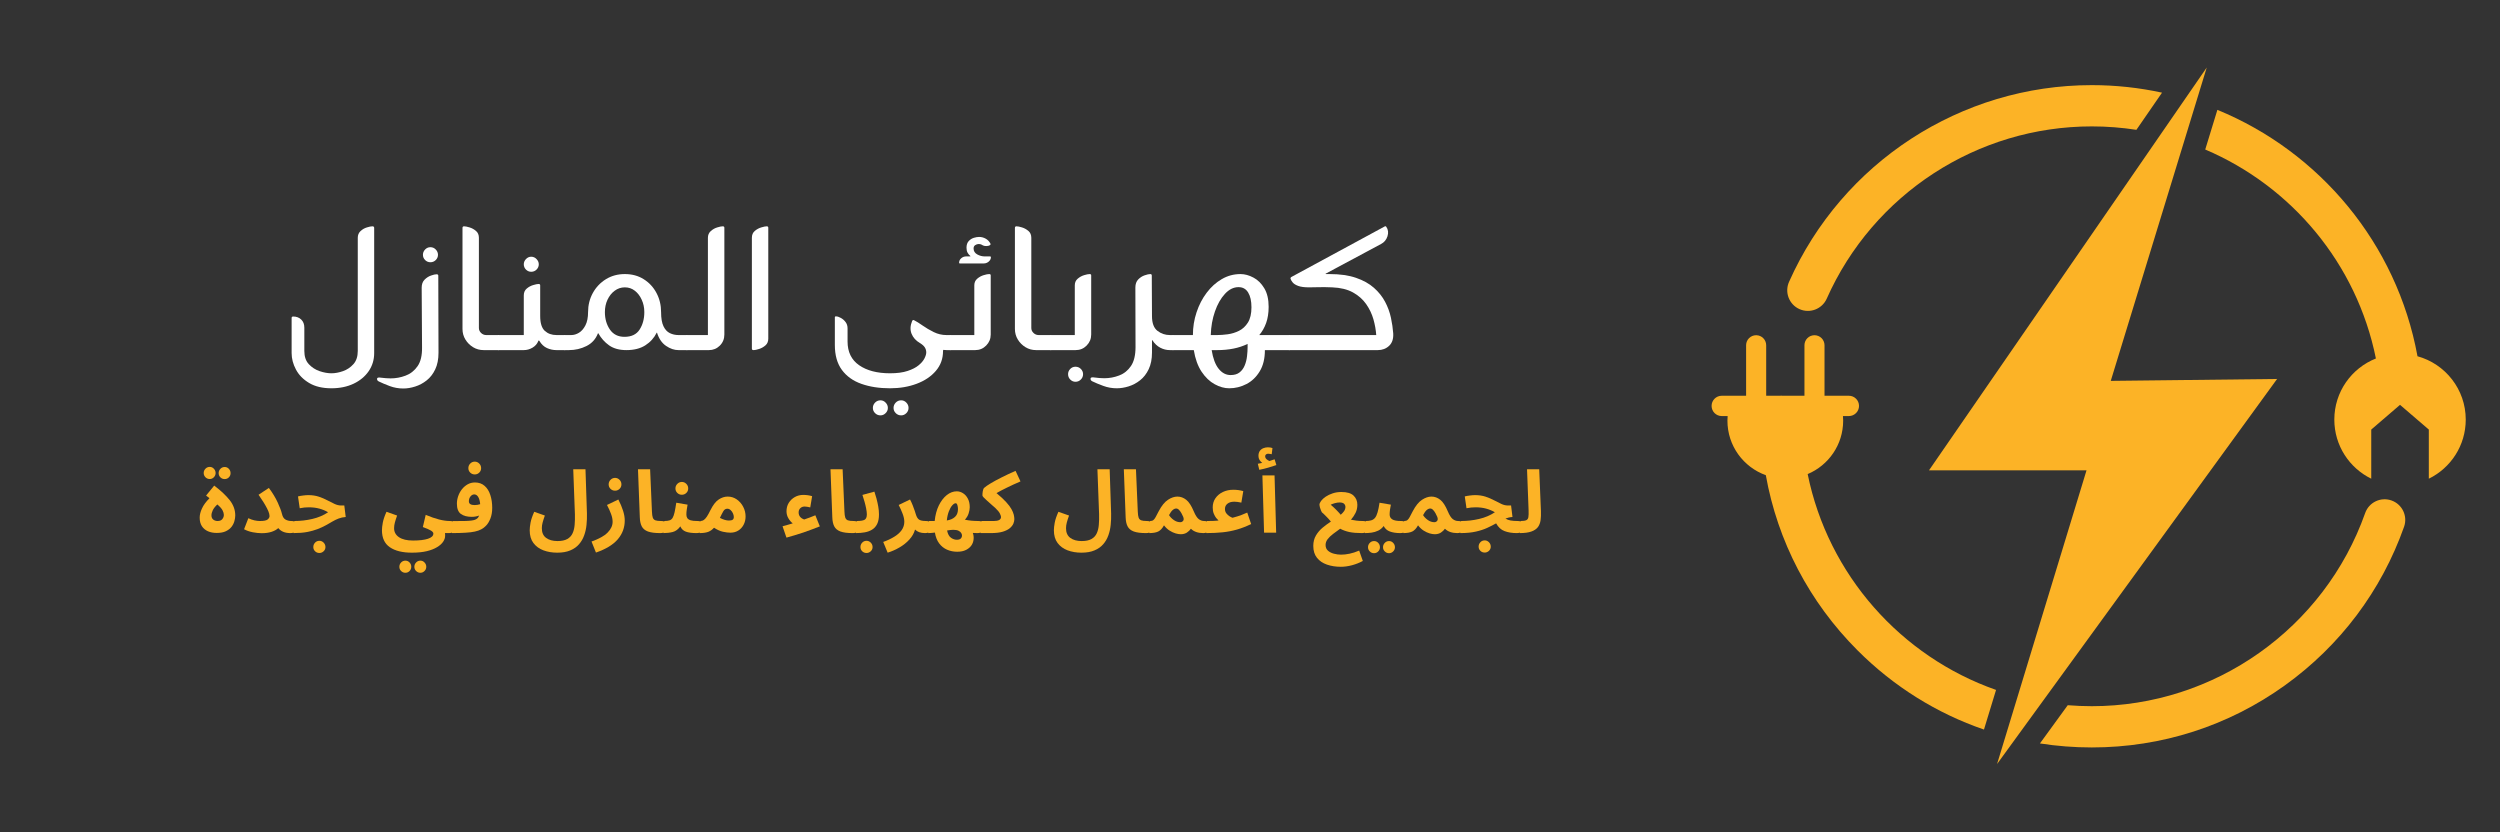 <svg xmlns="http://www.w3.org/2000/svg" xmlns:xlink="http://www.w3.org/1999/xlink" width="1000" zoomAndPan="magnify" viewBox="0 0 750 249.75" height="333" preserveAspectRatio="xMidYMid meet" version="1.0"><rect x="0" y="0" width="750" height="249.75" fill="#333333" stroke="none"/><defs><g/><clipPath id="d33086dc5c"><path d="M 513.336 100 L 599 100 L 599 219 L 513.336 219 Z M 513.336 100 " clip-rule="nonzero"/></clipPath><clipPath id="32b11958a1"><path d="M 661 32 L 739.609 32 L 739.609 144 L 661 144 Z M 661 32 " clip-rule="nonzero"/></clipPath><clipPath id="3d60584f2c"><path d="M 578 20.254 L 684 20.254 L 684 229.293 L 578 229.293 Z M 578 20.254 " clip-rule="nonzero"/></clipPath></defs><path fill="#fcb326" d="M 627.535 224.234 C 648.488 224.234 668.523 217.789 685.484 205.598 C 702.074 193.664 714.434 177.219 721.219 158.039 C 722.363 154.812 720.672 151.277 717.449 150.141 C 714.227 148.996 710.688 150.688 709.551 153.91 C 697.285 188.57 664.328 211.859 627.535 211.859 C 625.105 211.859 622.699 211.754 620.324 211.562 L 611.98 223.031 C 617.078 223.824 622.273 224.234 627.535 224.234 Z M 627.535 224.234 " fill-opacity="1" fill-rule="nonzero"/><g clip-path="url(#d33086dc5c)"><path fill="#fcb326" d="M 542.301 142.223 C 548.555 139.598 552.949 133.418 552.949 126.207 C 552.949 125.742 552.926 125.277 552.887 124.82 L 554.652 124.82 C 556.336 124.82 557.707 123.457 557.707 121.773 C 557.707 120.09 556.344 118.723 554.652 118.723 L 547.355 118.723 L 547.355 103.574 C 547.355 101.91 546.004 100.566 544.344 100.566 C 542.68 100.566 541.336 101.914 541.336 103.574 L 541.336 118.723 L 534.848 118.723 C 534.695 118.715 534.539 118.699 534.379 118.699 C 534.219 118.699 534.066 118.715 533.91 118.723 L 529.855 118.723 L 529.855 103.574 C 529.855 101.91 528.504 100.566 526.844 100.566 C 525.18 100.566 523.832 101.914 523.832 103.574 L 523.832 118.723 L 516.527 118.723 C 514.84 118.723 513.477 120.09 513.477 121.773 C 513.477 123.457 514.84 124.82 516.527 124.82 L 518.293 124.82 C 518.254 125.277 518.23 125.742 518.23 126.207 C 518.23 133.742 523.035 140.156 529.746 142.555 C 533.285 162.363 542.754 180.605 557.285 195.133 C 568.148 205.996 581.078 214.023 595.191 218.867 L 598.816 206.977 C 570.234 196.949 548.43 172.402 542.301 142.223 Z M 542.301 142.223 " fill-opacity="1" fill-rule="nonzero"/></g><g clip-path="url(#32b11958a1)"><path fill="#fcb326" d="M 725.246 106.875 C 719.051 72.996 695.844 45.531 665.215 32.957 L 661.57 44.855 C 687.395 55.852 707.012 79.004 712.77 107.547 C 705.465 110.438 700.297 117.551 700.297 125.883 C 700.297 133.676 704.816 140.406 711.375 143.609 L 711.375 128.871 L 720.008 121.453 L 728.645 128.871 L 728.645 143.609 C 735.203 140.41 739.723 133.676 739.723 125.883 C 739.727 116.809 733.594 109.172 725.246 106.875 Z M 725.246 106.875 " fill-opacity="1" fill-rule="nonzero"/></g><path fill="#fcb326" d="M 627.535 25.539 C 588.301 25.539 552.648 48.711 536.707 84.57 C 535.32 87.691 536.727 91.352 539.848 92.738 C 542.969 94.129 546.629 92.719 548.02 89.598 C 561.977 58.203 593.188 37.918 627.535 37.918 C 632.082 37.918 636.547 38.273 640.918 38.949 L 648.609 27.797 C 641.797 26.316 634.746 25.539 627.535 25.539 Z M 627.535 25.539 " fill-opacity="1" fill-rule="nonzero"/><g clip-path="url(#3d60584f2c)"><path fill="#fcb326" d="M 662.023 20.254 L 578.691 141.109 L 625.953 141.109 L 599.117 229.211 L 683.129 113.688 L 633.23 114.262 Z M 662.023 20.254 " fill-opacity="1" fill-rule="nonzero"/></g><g fill="#ffffff" fill-opacity="1"><g transform="translate(85.362, 105.033)"><g><path d="M 2.125 -9.656 C 2.125 -9.938 2.281 -10.078 2.594 -10.078 C 3.582 -10.078 4.383 -9.773 5 -9.172 C 5.625 -8.578 5.938 -7.766 5.938 -6.734 L 5.938 0.266 C 5.938 1.93 6.383 3.25 7.281 4.219 C 8.188 5.188 9.266 5.883 10.516 6.312 C 11.773 6.738 12.957 6.953 14.062 6.953 C 15.156 6.953 16.312 6.738 17.531 6.312 C 18.75 5.883 19.789 5.188 20.656 4.219 C 21.531 3.25 21.969 1.93 21.969 0.266 L 21.969 -33.688 C 21.969 -34.531 22.25 -35.207 22.812 -35.719 C 23.375 -36.238 24.008 -36.602 24.719 -36.812 C 25.426 -37.031 25.973 -37.141 26.359 -37.141 C 26.711 -37.141 26.891 -36.977 26.891 -36.656 L 26.891 0.906 C 26.891 2.914 26.344 4.719 25.25 6.312 C 24.156 7.906 22.645 9.16 20.719 10.078 C 18.789 10.992 16.57 11.453 14.062 11.453 C 11.375 11.453 9.145 10.922 7.375 9.859 C 5.602 8.805 4.285 7.461 3.422 5.828 C 2.555 4.203 2.125 2.562 2.125 0.906 Z M 2.125 -9.656 "/></g></g></g><g fill="#ffffff" fill-opacity="1"><g transform="translate(117.332, 105.033)"><g><path d="M -3.719 9.391 C -4.07 9.211 -4.238 8.945 -4.219 8.594 C -4.195 8.238 -3.781 8.133 -2.969 8.281 C -2.508 8.344 -2.039 8.391 -1.562 8.422 C -1.082 8.461 -0.613 8.484 -0.156 8.484 C 1.395 8.484 2.895 8.207 4.344 7.656 C 5.801 7.113 7 6.172 7.938 4.828 C 8.875 3.484 9.32 1.594 9.281 -0.844 L 9.172 -18.719 C 9.172 -19.75 9.461 -20.555 10.047 -21.141 C 10.629 -21.723 11.273 -22.133 11.984 -22.375 C 12.691 -22.625 13.242 -22.75 13.641 -22.75 C 13.984 -22.75 14.156 -22.609 14.156 -22.328 L 14.219 0.797 C 14.219 2.742 13.891 4.406 13.234 5.781 C 12.578 7.156 11.719 8.258 10.656 9.094 C 9.602 9.926 8.461 10.535 7.234 10.922 C 6.016 11.316 4.82 11.516 3.656 11.516 C 2.238 11.516 0.891 11.273 -0.391 10.797 C -1.68 10.316 -2.789 9.848 -3.719 9.391 Z M 11.781 -26.359 C 11.176 -26.359 10.648 -26.578 10.203 -27.016 C 9.766 -27.461 9.547 -27.988 9.547 -28.594 C 9.547 -29.195 9.766 -29.727 10.203 -30.188 C 10.648 -30.645 11.176 -30.875 11.781 -30.875 C 12.414 -30.875 12.953 -30.645 13.391 -30.188 C 13.836 -29.727 14.062 -29.195 14.062 -28.594 C 14.062 -27.988 13.836 -27.461 13.391 -27.016 C 12.953 -26.578 12.414 -26.359 11.781 -26.359 Z M 11.781 -26.359 "/></g></g></g><g fill="#ffffff" fill-opacity="1"><g transform="translate(135.56, 105.033)"><g><path d="M 9.547 0 C 8.379 0 7.316 -0.289 6.359 -0.875 C 5.41 -1.457 4.645 -2.223 4.062 -3.172 C 3.477 -4.129 3.188 -5.191 3.188 -6.359 L 3.188 -36.656 C 3.188 -36.977 3.344 -37.141 3.656 -37.141 C 4.051 -37.141 4.598 -37.031 5.297 -36.812 C 6.004 -36.602 6.648 -36.25 7.234 -35.75 C 7.816 -35.258 8.109 -34.57 8.109 -33.688 L 8.109 -6.625 C 8.109 -6.062 8.328 -5.566 8.766 -5.141 C 9.211 -4.723 9.723 -4.516 10.297 -4.516 L 14.062 -4.516 L 14.062 0 Z M 9.547 0 "/></g></g></g><g fill="#ffffff" fill-opacity="1"><g transform="translate(149.916, 105.033)"><g><path d="M -0.531 0 L -0.531 -4.516 L 7.219 -4.516 L 7.219 -16.391 C 7.219 -17.273 7.508 -17.961 8.094 -18.453 C 8.676 -18.953 9.328 -19.305 10.047 -19.516 C 10.773 -19.734 11.316 -19.844 11.672 -19.844 C 11.984 -19.844 12.141 -19.703 12.141 -19.422 L 12.141 -10.234 C 12.141 -8.117 12.598 -6.633 13.516 -5.781 C 14.441 -4.938 15.613 -4.516 17.031 -4.516 L 19.625 -4.516 L 19.625 0 L 17.031 0 C 16.039 0 15.094 -0.203 14.188 -0.609 C 13.289 -1.016 12.539 -1.711 11.938 -2.703 C 11.789 -2.953 11.664 -2.953 11.562 -2.703 C 11.25 -1.891 10.676 -1.234 9.844 -0.734 C 9.008 -0.242 8.133 0 7.219 0 Z M 7.219 -25.734 C 7.219 -26.328 7.438 -26.852 7.875 -27.312 C 8.32 -27.781 8.844 -28.016 9.438 -28.016 C 10.07 -28.016 10.609 -27.781 11.047 -27.312 C 11.492 -26.852 11.719 -26.328 11.719 -25.734 C 11.719 -25.129 11.492 -24.602 11.047 -24.156 C 10.609 -23.719 10.07 -23.5 9.438 -23.5 C 8.844 -23.5 8.32 -23.719 7.875 -24.156 C 7.438 -24.602 7.219 -25.129 7.219 -25.734 Z M 7.219 -25.734 "/></g></g></g><g fill="#ffffff" fill-opacity="1"><g transform="translate(169.843, 105.033)"><g><path d="M 0.844 0 L -0.531 0 L -0.531 -4.516 L 1.531 -4.516 C 2.312 -4.516 3.082 -4.742 3.844 -5.203 C 4.602 -5.66 5.25 -6.398 5.781 -7.422 C 6.312 -8.453 6.578 -9.781 6.578 -11.406 C 6.578 -13.488 7.051 -15.395 8 -17.125 C 8.957 -18.863 10.266 -20.242 11.922 -21.266 C 13.586 -22.297 15.484 -22.812 17.609 -22.812 C 19.766 -22.812 21.656 -22.297 23.281 -21.266 C 24.914 -20.242 26.191 -18.863 27.109 -17.125 C 28.023 -15.395 28.484 -13.488 28.484 -11.406 C 28.484 -9.562 28.723 -8.145 29.203 -7.156 C 29.68 -6.164 30.316 -5.477 31.109 -5.094 C 31.91 -4.707 32.77 -4.516 33.688 -4.516 L 36.344 -4.516 L 36.344 0 L 33.688 0 C 32.445 0 31.207 -0.422 29.969 -1.266 C 28.727 -2.117 27.828 -3.43 27.266 -5.203 C 27.191 -5.273 27.156 -5.273 27.156 -5.203 C 26.383 -3.641 25.242 -2.379 23.734 -1.422 C 22.234 -0.473 20.352 0 18.094 0 C 15.969 0 14.234 -0.473 12.891 -1.422 C 11.547 -2.379 10.469 -3.586 9.656 -5.047 C 9.656 -5.047 9.617 -5.047 9.547 -5.047 C 8.879 -3.305 7.727 -2.031 6.094 -1.219 C 4.469 -0.406 2.719 0 0.844 0 Z M 11.625 -11.406 C 11.625 -9.383 12.125 -7.641 13.125 -6.172 C 14.133 -4.711 15.594 -3.984 17.5 -3.984 C 19.594 -3.984 21.109 -4.711 22.047 -6.172 C 22.984 -7.641 23.453 -9.383 23.453 -11.406 C 23.453 -12.75 23.191 -13.984 22.672 -15.109 C 22.16 -16.242 21.473 -17.145 20.609 -17.812 C 19.742 -18.488 18.742 -18.828 17.609 -18.828 C 16.484 -18.828 15.469 -18.488 14.562 -17.812 C 13.656 -17.145 12.938 -16.242 12.406 -15.109 C 11.883 -13.984 11.625 -12.75 11.625 -11.406 Z M 11.625 -11.406 "/></g></g></g><g fill="#ffffff" fill-opacity="1"><g transform="translate(206.481, 105.033)"><g><path d="M 6.203 0 L -0.531 0 L -0.531 -4.516 L 5.891 -4.516 L 5.891 -33.688 C 5.891 -34.531 6.18 -35.207 6.766 -35.719 C 7.348 -36.238 7.992 -36.602 8.703 -36.812 C 9.41 -37.031 9.957 -37.141 10.344 -37.141 C 10.664 -37.141 10.828 -36.992 10.828 -36.703 L 10.828 -4.672 C 10.828 -3.359 10.375 -2.25 9.469 -1.344 C 8.562 -0.445 7.473 0 6.203 0 Z M 6.203 0 "/></g></g></g><g fill="#ffffff" fill-opacity="1"><g transform="translate(221.845, 105.033)"><g><path d="M 3.719 -0.422 L 3.719 -33.688 C 3.719 -34.57 4.008 -35.258 4.594 -35.75 C 5.176 -36.25 5.828 -36.602 6.547 -36.812 C 7.273 -37.031 7.816 -37.141 8.172 -37.141 C 8.484 -37.141 8.641 -36.992 8.641 -36.703 L 8.641 -3.453 C 8.641 -2.598 8.359 -1.922 7.797 -1.422 C 7.234 -0.93 6.598 -0.57 5.891 -0.344 C 5.18 -0.113 4.633 0 4.25 0 C 3.895 0 3.719 -0.141 3.719 -0.422 Z M 3.719 -0.422 "/></g></g></g><g fill="#ffffff" fill-opacity="1"><g transform="translate(235.034, 105.033)"><g/></g></g><g fill="#ffffff" fill-opacity="1"><g transform="translate(247.798, 105.033)"><g><path d="M 2.656 -9.812 C 2.656 -10.02 2.758 -10.125 2.969 -10.125 C 3.395 -10.125 3.879 -9.973 4.422 -9.672 C 4.973 -9.379 5.453 -8.969 5.859 -8.438 C 6.266 -7.906 6.469 -7.27 6.469 -6.531 L 6.469 -2.594 C 6.469 0.551 7.625 2.926 9.938 4.531 C 12.258 6.145 15.348 6.953 19.203 6.953 C 21.328 6.953 23.086 6.719 24.484 6.25 C 25.879 5.789 26.984 5.223 27.797 4.547 C 28.609 3.879 29.191 3.191 29.547 2.484 C 29.898 1.785 30.078 1.188 30.078 0.688 C 30.078 0.156 29.938 -0.336 29.656 -0.797 C 29.375 -1.254 28.879 -1.695 28.172 -2.125 C 26.961 -2.832 26.129 -3.758 25.672 -4.906 C 25.211 -6.051 25.266 -7.316 25.828 -8.703 C 25.973 -9.016 26.172 -9.102 26.422 -8.969 C 27.129 -8.613 27.984 -8.082 28.984 -7.375 C 29.992 -6.664 31.109 -6.008 32.328 -5.406 C 33.547 -4.812 34.812 -4.516 36.125 -4.516 L 37.391 -4.516 L 37.391 0 L 36.5 0 C 36.457 0 36.348 0 36.172 0 C 35.992 0 35.766 -0.016 35.484 -0.047 C 35.305 -0.086 35.195 -0.082 35.156 -0.031 C 35.125 0.02 35.109 0.133 35.109 0.312 C 35.109 2.582 34.391 4.555 32.953 6.234 C 31.523 7.91 29.609 9.195 27.203 10.094 C 24.805 11 22.141 11.453 19.203 11.453 C 15.984 11.453 13.125 11.008 10.625 10.125 C 8.133 9.25 6.18 7.852 4.766 5.938 C 3.359 4.031 2.656 1.539 2.656 -1.531 Z M 22.547 19.578 C 21.91 19.578 21.367 19.352 20.922 18.906 C 20.484 18.469 20.266 17.945 20.266 17.344 C 20.266 16.738 20.484 16.207 20.922 15.75 C 21.367 15.289 21.91 15.062 22.547 15.062 C 23.148 15.062 23.672 15.289 24.109 15.75 C 24.547 16.207 24.766 16.738 24.766 17.344 C 24.766 17.945 24.547 18.469 24.109 18.906 C 23.672 19.352 23.148 19.578 22.547 19.578 Z M 16.344 19.578 C 15.707 19.578 15.164 19.352 14.719 18.906 C 14.281 18.469 14.062 17.945 14.062 17.344 C 14.062 16.738 14.281 16.207 14.719 15.75 C 15.164 15.289 15.707 15.062 16.344 15.062 C 16.938 15.062 17.453 15.289 17.891 15.75 C 18.336 16.207 18.562 16.738 18.562 17.344 C 18.562 17.945 18.336 18.469 17.891 18.906 C 17.453 19.352 16.938 19.578 16.344 19.578 Z M 16.344 19.578 "/></g></g></g><g fill="#ffffff" fill-opacity="1"><g transform="translate(285.497, 105.033)"><g><path d="M -0.531 0 L -0.531 -4.516 L 6.797 -4.516 L 6.797 -19.422 C 6.797 -20.266 7.086 -20.93 7.672 -21.422 C 8.254 -21.922 8.895 -22.273 9.594 -22.484 C 10.301 -22.703 10.852 -22.812 11.25 -22.812 C 11.562 -22.812 11.719 -22.688 11.719 -22.438 L 11.719 -4.672 C 11.719 -3.398 11.266 -2.301 10.359 -1.375 C 9.461 -0.457 8.363 0 7.062 0 Z M 2.438 -26 C 2.301 -26 2.234 -26.066 2.234 -26.203 C 2.234 -26.734 2.441 -27.18 2.859 -27.547 C 3.285 -27.922 3.781 -28.109 4.344 -28.109 L 5.562 -28.109 C 5.602 -28.109 5.625 -28.145 5.625 -28.219 C 5.27 -28.5 4.984 -28.844 4.766 -29.25 C 4.555 -29.656 4.453 -30.145 4.453 -30.719 C 4.453 -31.562 4.672 -32.223 5.109 -32.703 C 5.555 -33.18 6.07 -33.508 6.656 -33.688 C 7.238 -33.863 7.758 -33.953 8.219 -33.953 C 8.926 -33.953 9.586 -33.781 10.203 -33.438 C 10.828 -33.102 11.316 -32.582 11.672 -31.875 C 11.703 -31.77 11.664 -31.664 11.562 -31.562 C 11.352 -31.352 11.008 -31.238 10.531 -31.219 C 10.051 -31.195 9.672 -31.258 9.391 -31.406 C 9.316 -31.477 9.156 -31.566 8.906 -31.672 C 8.664 -31.773 8.398 -31.828 8.109 -31.828 C 7.754 -31.828 7.41 -31.719 7.078 -31.5 C 6.742 -31.289 6.578 -30.957 6.578 -30.5 C 6.578 -29.719 6.938 -29.125 7.656 -28.719 C 8.383 -28.312 9.141 -28.109 9.922 -28.109 L 11.516 -28.109 C 11.691 -28.109 11.781 -28.039 11.781 -27.906 C 11.781 -27.375 11.555 -26.922 11.109 -26.547 C 10.672 -26.18 10.188 -26 9.656 -26 Z M 2.438 -26 "/></g></g></g><g fill="#ffffff" fill-opacity="1"><g transform="translate(301.285, 105.033)"><g><path d="M 9.547 0 C 8.379 0 7.316 -0.289 6.359 -0.875 C 5.41 -1.457 4.645 -2.223 4.062 -3.172 C 3.477 -4.129 3.188 -5.191 3.188 -6.359 L 3.188 -36.656 C 3.188 -36.977 3.344 -37.141 3.656 -37.141 C 4.051 -37.141 4.598 -37.031 5.297 -36.812 C 6.004 -36.602 6.648 -36.25 7.234 -35.75 C 7.816 -35.258 8.109 -34.57 8.109 -33.688 L 8.109 -6.625 C 8.109 -6.062 8.328 -5.566 8.766 -5.141 C 9.211 -4.723 9.723 -4.516 10.297 -4.516 L 14.062 -4.516 L 14.062 0 Z M 9.547 0 "/></g></g></g><g fill="#ffffff" fill-opacity="1"><g transform="translate(315.641, 105.033)"><g><path d="M -0.531 -4.516 L 6.797 -4.516 L 6.797 -19.422 C 6.797 -20.266 7.086 -20.93 7.672 -21.422 C 8.254 -21.922 8.895 -22.273 9.594 -22.484 C 10.301 -22.703 10.852 -22.812 11.25 -22.812 C 11.562 -22.812 11.719 -22.688 11.719 -22.438 L 11.719 -4.672 C 11.719 -3.398 11.266 -2.301 10.359 -1.375 C 9.461 -0.457 8.363 0 7.062 0 L -0.531 0 Z M 7 9.5 C 6.395 9.5 5.875 9.273 5.438 8.828 C 5 8.391 4.781 7.852 4.781 7.219 C 4.781 6.613 5 6.086 5.438 5.641 C 5.875 5.203 6.395 4.984 7 4.984 C 7.633 4.984 8.172 5.203 8.609 5.641 C 9.055 6.086 9.281 6.613 9.281 7.219 C 9.281 7.852 9.055 8.391 8.609 8.828 C 8.172 9.273 7.633 9.5 7 9.5 Z M 7 9.5 "/></g></g></g><g fill="#ffffff" fill-opacity="1"><g transform="translate(331.377, 105.033)"><g><path d="M -3.719 9.344 C -4.07 9.164 -4.238 8.898 -4.219 8.547 C -4.195 8.191 -3.781 8.082 -2.969 8.219 C -2.508 8.289 -2.039 8.344 -1.562 8.375 C -1.082 8.414 -0.598 8.438 -0.109 8.438 C 1.453 8.438 2.945 8.16 4.375 7.609 C 5.812 7.066 6.988 6.125 7.906 4.781 C 8.82 3.438 9.281 1.539 9.281 -0.906 L 9.234 -18.781 C 9.234 -19.801 9.516 -20.602 10.078 -21.188 C 10.641 -21.77 11.285 -22.188 12.016 -22.438 C 12.742 -22.688 13.301 -22.812 13.688 -22.812 C 14 -22.812 14.156 -22.672 14.156 -22.391 L 14.219 -10.188 C 14.219 -8.102 14.766 -6.633 15.859 -5.781 C 16.953 -4.938 18.191 -4.516 19.578 -4.516 L 20.641 -4.516 L 20.641 0 L 19.578 0 C 18.586 0 17.629 -0.238 16.703 -0.719 C 15.785 -1.195 14.992 -1.945 14.328 -2.969 C 14.254 -3.039 14.219 -3.023 14.219 -2.922 L 14.219 0.75 C 14.219 2.688 13.891 4.344 13.234 5.719 C 12.578 7.102 11.719 8.211 10.656 9.047 C 9.602 9.879 8.461 10.488 7.234 10.875 C 6.016 11.258 4.82 11.453 3.656 11.453 C 2.238 11.453 0.891 11.211 -0.391 10.734 C -1.68 10.266 -2.789 9.801 -3.719 9.344 Z M -3.719 9.344 "/></g></g></g><g fill="#ffffff" fill-opacity="1"><g transform="translate(352.311, 105.033)"><g><path d="M -0.531 0 L -0.531 -4.516 L 5.562 -4.516 C 5.562 -6.879 5.926 -9.156 6.656 -11.344 C 7.383 -13.539 8.395 -15.492 9.688 -17.203 C 10.977 -18.922 12.488 -20.285 14.219 -21.297 C 15.945 -22.305 17.82 -22.812 19.844 -22.812 C 21.113 -22.812 22.398 -22.461 23.703 -21.766 C 25.016 -21.078 26.102 -20.008 26.969 -18.562 C 27.844 -17.113 28.281 -15.258 28.281 -13 C 28.281 -11.156 28.031 -9.535 27.531 -8.141 C 27.031 -6.742 26.344 -5.535 25.469 -4.516 L 34.594 -4.516 L 34.594 0 L 27.156 0 C 27.156 2.539 26.641 4.66 25.609 6.359 C 24.586 8.055 23.266 9.328 21.641 10.172 C 20.016 11.023 18.281 11.453 16.438 11.453 C 15.031 11.453 13.582 11.047 12.094 10.234 C 10.602 9.422 9.289 8.164 8.156 6.469 C 7.031 4.77 6.254 2.613 5.828 0 Z M 10.922 -4.516 L 12.844 -4.516 C 13.789 -4.516 14.848 -4.594 16.016 -4.75 C 17.18 -4.906 18.301 -5.25 19.375 -5.781 C 20.457 -6.312 21.352 -7.141 22.062 -8.266 C 22.77 -9.398 23.125 -10.926 23.125 -12.844 C 23.125 -14.719 22.797 -16.191 22.141 -17.266 C 21.492 -18.348 20.531 -18.891 19.25 -18.891 C 17.77 -18.891 16.41 -18.219 15.172 -16.875 C 13.93 -15.531 12.93 -13.77 12.172 -11.594 C 11.41 -9.414 10.992 -7.055 10.922 -4.516 Z M 12.844 0 L 11.188 0 C 11.582 2.477 12.281 4.344 13.281 5.594 C 14.289 6.852 15.488 7.484 16.875 7.484 C 18 7.484 18.895 7.219 19.562 6.688 C 20.238 6.156 20.754 5.453 21.109 4.578 C 21.461 3.711 21.691 2.797 21.797 1.828 C 21.91 0.859 21.969 -0.051 21.969 -0.906 L 21.969 -1.859 C 20.656 -1.223 19.238 -0.754 17.719 -0.453 C 16.195 -0.148 14.57 0 12.844 0 Z M 12.844 0 "/></g></g></g><g fill="#ffffff" fill-opacity="1"><g transform="translate(387.198, 105.033)"><g><path d="M -0.531 -4.516 L 25.672 -4.516 C 25.566 -6.066 25.285 -7.645 24.828 -9.25 C 24.367 -10.863 23.645 -12.379 22.656 -13.797 C 21.664 -15.211 20.348 -16.379 18.703 -17.297 C 17.055 -18.211 14.977 -18.723 12.469 -18.828 C 10.727 -18.898 9.379 -18.914 8.422 -18.875 C 7.473 -18.844 6.504 -18.828 5.516 -18.828 C 4.141 -18.828 3.062 -18.969 2.281 -19.25 C 1.5 -19.539 0.941 -19.891 0.609 -20.297 C 0.273 -20.703 0.055 -21.082 -0.047 -21.438 C -0.086 -21.613 -0.02 -21.77 0.156 -21.906 L 28.172 -37.078 C 28.379 -37.223 28.555 -37.188 28.703 -36.969 C 29.266 -36.156 29.379 -35.219 29.047 -34.156 C 28.711 -33.102 28.066 -32.328 27.109 -31.828 L 10.656 -23.016 C 10.375 -22.879 10.395 -22.812 10.719 -22.812 L 11.672 -22.812 C 14.785 -22.812 17.426 -22.438 19.594 -21.688 C 21.77 -20.945 23.566 -19.945 24.984 -18.688 C 26.398 -17.438 27.516 -16.039 28.328 -14.5 C 29.141 -12.969 29.723 -11.379 30.078 -9.734 C 30.43 -8.086 30.66 -6.523 30.766 -5.047 C 30.867 -3.41 30.461 -2.16 29.547 -1.297 C 28.629 -0.43 27.5 0 26.156 0 L -0.531 0 Z M -0.531 -4.516 "/></g></g></g><g fill="#fcb326" fill-opacity="1"><g transform="translate(59.202, 159.802)"><g><path d="M 5.797 0.078 C 4.828 0.078 3.957 -0.086 3.188 -0.422 C 2.414 -0.766 1.805 -1.273 1.359 -1.953 C 0.922 -2.641 0.703 -3.492 0.703 -4.516 C 0.703 -5.348 0.93 -6.266 1.391 -7.266 C 1.848 -8.273 2.598 -9.297 3.641 -10.328 L 2.625 -11.141 L 5.062 -14.125 C 7.039 -12.625 8.586 -11.172 9.703 -9.766 C 10.816 -8.359 11.375 -6.828 11.375 -5.172 C 11.375 -4.629 11.285 -4.051 11.109 -3.438 C 10.941 -2.82 10.648 -2.25 10.234 -1.719 C 9.816 -1.195 9.25 -0.766 8.531 -0.422 C 7.812 -0.086 6.898 0.078 5.797 0.078 Z M 6.078 -3.5 C 6.711 -3.5 7.18 -3.688 7.484 -4.062 C 7.797 -4.438 7.953 -4.859 7.953 -5.328 C 7.953 -5.723 7.828 -6.172 7.578 -6.672 C 7.336 -7.172 6.812 -7.77 6 -8.469 C 5.352 -7.863 4.895 -7.281 4.625 -6.719 C 4.363 -6.156 4.234 -5.645 4.234 -5.188 C 4.234 -4.633 4.414 -4.211 4.781 -3.922 C 5.145 -3.641 5.578 -3.5 6.078 -3.5 Z M 3.719 -16.094 C 3.219 -16.094 2.789 -16.27 2.438 -16.625 C 2.082 -16.988 1.906 -17.41 1.906 -17.891 C 1.906 -18.391 2.082 -18.82 2.438 -19.188 C 2.789 -19.551 3.219 -19.734 3.719 -19.734 C 4.195 -19.734 4.609 -19.551 4.953 -19.188 C 5.305 -18.82 5.484 -18.391 5.484 -17.891 C 5.484 -17.41 5.305 -16.988 4.953 -16.625 C 4.609 -16.27 4.195 -16.094 3.719 -16.094 Z M 8.203 -16.078 C 7.703 -16.078 7.273 -16.25 6.922 -16.594 C 6.566 -16.938 6.391 -17.359 6.391 -17.859 C 6.391 -18.367 6.566 -18.801 6.922 -19.156 C 7.273 -19.52 7.703 -19.703 8.203 -19.703 C 8.691 -19.703 9.109 -19.52 9.453 -19.156 C 9.797 -18.801 9.969 -18.367 9.969 -17.859 C 9.969 -17.359 9.797 -16.938 9.453 -16.594 C 9.109 -16.25 8.691 -16.078 8.203 -16.078 Z M 8.203 -16.078 "/></g></g></g><g fill="#fcb326" fill-opacity="1"><g transform="translate(72.315, 159.802)"><g><path d="M 5.656 -3.5 C 6.82 -3.5 7.594 -3.648 7.969 -3.953 C 8.352 -4.266 8.547 -4.609 8.547 -4.984 C 8.547 -5.398 8.426 -5.883 8.188 -6.438 C 7.957 -6.988 7.664 -7.566 7.312 -8.172 C 6.969 -8.785 6.602 -9.367 6.219 -9.922 C 5.844 -10.473 5.52 -10.957 5.25 -11.375 L 8.344 -13.422 C 9.469 -11.922 10.352 -10.461 11 -9.047 C 11.645 -7.641 12.07 -6.492 12.281 -5.609 C 12.469 -4.773 12.828 -4.211 13.359 -3.922 C 13.898 -3.641 14.469 -3.5 15.062 -3.5 C 15.719 -3.5 16.188 -3.332 16.469 -3 C 16.758 -2.664 16.906 -2.242 16.906 -1.734 C 16.906 -1.203 16.727 -0.758 16.375 -0.406 C 16.02 -0.051 15.492 0.125 14.797 0.125 C 13.172 0.125 11.961 -0.375 11.172 -1.375 C 10.703 -0.926 10.039 -0.555 9.188 -0.266 C 8.344 0.016 7.344 0.156 6.188 0.156 C 5.383 0.156 4.488 0.062 3.5 -0.125 C 2.52 -0.32 1.656 -0.625 0.906 -1.031 L 2.188 -4.344 C 2.82 -4.039 3.438 -3.82 4.031 -3.688 C 4.633 -3.562 5.176 -3.5 5.656 -3.5 Z M 5.656 -3.5 "/></g></g></g><g fill="#fcb326" fill-opacity="1"><g transform="translate(88.025, 159.802)"><g><path d="M 0 0.125 L 0.266 -3.5 C 2.129 -3.5 3.941 -3.707 5.703 -4.125 C 7.473 -4.539 9.039 -5.207 10.406 -6.125 C 9.613 -6.594 8.738 -6.957 7.781 -7.219 C 6.82 -7.477 5.77 -7.609 4.625 -7.609 C 4.188 -7.609 3.738 -7.586 3.281 -7.547 C 2.82 -7.504 2.359 -7.43 1.891 -7.328 L 1.375 -10.875 C 1.875 -11 2.398 -11.094 2.953 -11.156 C 3.516 -11.227 4.02 -11.266 4.469 -11.266 C 5.645 -11.266 6.695 -11.109 7.625 -10.797 C 8.562 -10.484 9.414 -10.117 10.188 -9.703 C 10.957 -9.297 11.676 -8.938 12.344 -8.625 C 13.008 -8.312 13.664 -8.156 14.312 -8.156 L 15.266 -8.156 L 15.688 -4.703 C 14.926 -4.648 14.223 -4.5 13.578 -4.25 C 12.941 -4.008 12.305 -3.703 11.672 -3.328 C 11.035 -2.961 10.359 -2.578 9.641 -2.172 C 8.922 -1.773 8.113 -1.406 7.219 -1.062 C 6.32 -0.719 5.285 -0.43 4.109 -0.203 C 2.93 0.016 1.562 0.125 0 0.125 Z M 7.797 6.094 C 7.285 6.094 6.852 5.922 6.5 5.578 C 6.145 5.234 5.969 4.812 5.969 4.312 C 5.969 3.801 6.145 3.359 6.5 2.984 C 6.852 2.617 7.285 2.438 7.797 2.438 C 8.273 2.438 8.695 2.617 9.062 2.984 C 9.426 3.359 9.609 3.801 9.609 4.312 C 9.609 4.812 9.426 5.234 9.062 5.578 C 8.695 5.922 8.273 6.094 7.797 6.094 Z M 7.797 6.094 "/></g></g></g><g fill="#fcb326" fill-opacity="1"><g transform="translate(105.241, 159.802)"><g/></g></g><g fill="#fcb326" fill-opacity="1"><g transform="translate(113.914, 159.802)"><g><path d="M 0.672 -0.734 C 0.672 -1.316 0.754 -2.066 0.922 -2.984 C 1.086 -3.898 1.457 -4.992 2.031 -6.266 L 5.219 -5.141 C 4.926 -4.328 4.703 -3.629 4.547 -3.047 C 4.391 -2.473 4.312 -1.906 4.312 -1.344 C 4.312 -0.207 4.801 0.691 5.781 1.359 C 6.758 2.023 8.164 2.359 10 2.359 C 11.906 2.359 13.395 2.18 14.469 1.828 C 15.551 1.473 16.094 0.953 16.094 0.266 C 16.094 -0.035 15.852 -0.332 15.375 -0.625 C 14.906 -0.914 14.094 -1.27 12.938 -1.688 L 13.797 -5.344 C 15.266 -4.727 16.602 -4.266 17.812 -3.953 C 19.02 -3.648 20.094 -3.5 21.031 -3.5 C 21.688 -3.5 22.156 -3.332 22.438 -3 C 22.719 -2.664 22.859 -2.242 22.859 -1.734 C 22.859 -1.203 22.676 -0.758 22.312 -0.406 C 21.945 -0.051 21.438 0.125 20.781 0.125 L 19.578 0.125 C 19.609 0.301 19.625 0.453 19.625 0.578 C 19.625 0.711 19.625 0.836 19.625 0.953 C 19.625 1.523 19.43 2.102 19.047 2.688 C 18.66 3.281 18.055 3.828 17.234 4.328 C 16.422 4.836 15.383 5.242 14.125 5.547 C 12.875 5.848 11.383 6 9.656 6 C 6.832 6 4.629 5.457 3.047 4.375 C 1.461 3.289 0.672 1.586 0.672 -0.734 Z M 12.203 12.031 C 11.703 12.031 11.273 11.852 10.922 11.5 C 10.566 11.156 10.391 10.734 10.391 10.234 C 10.391 9.734 10.566 9.301 10.922 8.938 C 11.273 8.57 11.703 8.391 12.203 8.391 C 12.68 8.391 13.094 8.57 13.438 8.938 C 13.789 9.301 13.969 9.734 13.969 10.234 C 13.969 10.734 13.789 11.156 13.438 11.5 C 13.094 11.852 12.68 12.031 12.203 12.031 Z M 7.703 12.031 C 7.203 12.031 6.773 11.852 6.422 11.5 C 6.066 11.156 5.891 10.734 5.891 10.234 C 5.891 9.734 6.066 9.301 6.422 8.938 C 6.773 8.57 7.203 8.391 7.703 8.391 C 8.191 8.391 8.609 8.57 8.953 8.938 C 9.297 9.301 9.469 9.734 9.469 10.234 C 9.469 10.734 9.297 11.156 8.953 11.5 C 8.609 11.852 8.191 12.031 7.703 12.031 Z M 7.703 12.031 "/></g></g></g><g fill="#fcb326" fill-opacity="1"><g transform="translate(135.57, 159.802)"><g><path d="M 0 0.125 L 0.266 -3.484 C 1.68 -3.484 2.828 -3.488 3.703 -3.5 C 4.586 -3.52 5.273 -3.562 5.766 -3.625 C 6.266 -3.688 6.633 -3.766 6.875 -3.859 C 7.125 -3.953 7.332 -4.062 7.5 -4.188 C 7.645 -4.289 7.77 -4.414 7.875 -4.562 C 7.988 -4.719 8.094 -4.91 8.188 -5.141 C 7.469 -4.879 6.727 -4.75 5.969 -4.75 C 4.582 -4.75 3.488 -5.039 2.688 -5.625 C 1.895 -6.207 1.5 -7.234 1.5 -8.703 C 1.5 -9.461 1.629 -10.219 1.891 -10.969 C 2.148 -11.719 2.52 -12.398 3 -13.016 C 3.488 -13.629 4.062 -14.125 4.719 -14.5 C 5.383 -14.875 6.113 -15.062 6.906 -15.062 C 8.082 -15.062 9.055 -14.719 9.828 -14.031 C 10.598 -13.352 11.164 -12.438 11.531 -11.281 C 11.906 -10.133 12.094 -8.859 12.094 -7.453 C 12.094 -6.223 11.91 -5.148 11.547 -4.234 C 11.191 -3.328 10.758 -2.617 10.25 -2.109 C 9.844 -1.672 9.367 -1.305 8.828 -1.016 C 8.297 -0.723 7.645 -0.492 6.875 -0.328 C 6.102 -0.16 5.156 -0.047 4.031 0.016 C 2.914 0.086 1.57 0.125 0 0.125 Z M 5.094 -9.406 C 5.094 -8.656 5.672 -8.281 6.828 -8.281 C 7.379 -8.281 7.93 -8.367 8.484 -8.547 C 8.398 -9.492 8.203 -10.219 7.891 -10.719 C 7.578 -11.227 7.18 -11.484 6.703 -11.484 C 6.285 -11.484 5.91 -11.281 5.578 -10.875 C 5.254 -10.477 5.094 -9.988 5.094 -9.406 Z M 6.859 -17.469 C 6.328 -17.469 5.875 -17.648 5.5 -18.016 C 5.125 -18.379 4.938 -18.828 4.938 -19.359 C 4.938 -19.898 5.125 -20.359 5.5 -20.734 C 5.875 -21.117 6.328 -21.312 6.859 -21.312 C 7.379 -21.312 7.828 -21.117 8.203 -20.734 C 8.578 -20.359 8.766 -19.898 8.766 -19.359 C 8.766 -18.828 8.578 -18.379 8.203 -18.016 C 7.828 -17.648 7.379 -17.469 6.859 -17.469 Z M 6.859 -17.469 "/></g></g></g><g fill="#fcb326" fill-opacity="1"><g transform="translate(149.566, 159.802)"><g/></g></g><g fill="#fcb326" fill-opacity="1"><g transform="translate(158.239, 159.802)"><g><path d="M 0.672 -0.734 C 0.672 -1.316 0.754 -2.066 0.922 -2.984 C 1.086 -3.898 1.457 -4.992 2.031 -6.266 L 5.219 -5.141 C 4.926 -4.328 4.703 -3.629 4.547 -3.047 C 4.391 -2.473 4.312 -1.906 4.312 -1.344 C 4.312 -0.031 4.738 0.938 5.594 1.562 C 6.445 2.195 7.586 2.516 9.016 2.516 C 10.254 2.516 11.238 2.305 11.969 1.891 C 12.695 1.473 13.223 0.895 13.547 0.156 C 13.879 -0.57 14.082 -1.422 14.156 -2.391 C 14.238 -3.359 14.266 -4.406 14.234 -5.531 L 13.734 -19.016 L 17.406 -19.016 L 17.844 -5.766 C 17.875 -4.641 17.832 -3.516 17.719 -2.391 C 17.613 -1.266 17.379 -0.203 17.016 0.797 C 16.66 1.805 16.145 2.695 15.469 3.469 C 14.801 4.25 13.93 4.863 12.859 5.312 C 11.797 5.77 10.488 6 8.938 6 C 7.426 6 6.039 5.766 4.781 5.297 C 3.531 4.828 2.531 4.094 1.781 3.094 C 1.039 2.102 0.672 0.828 0.672 -0.734 Z M 0.672 -0.734 "/></g></g></g><g fill="#fcb326" fill-opacity="1"><g transform="translate(178.363, 159.802)"><g><path d="M 0.422 5.969 L -0.906 2.656 C 1.312 1.875 2.922 0.977 3.922 -0.031 C 4.922 -1.051 5.422 -2.129 5.422 -3.266 C 5.422 -3.992 5.266 -4.773 4.953 -5.609 C 4.648 -6.441 4.242 -7.344 3.734 -8.312 L 7.141 -9.953 C 7.742 -8.785 8.211 -7.672 8.547 -6.609 C 8.891 -5.555 9.062 -4.57 9.062 -3.656 C 9.062 -1.531 8.367 0.344 6.984 1.969 C 5.598 3.602 3.41 4.938 0.422 5.969 Z M 6.156 -12.594 C 5.625 -12.594 5.172 -12.773 4.797 -13.141 C 4.422 -13.504 4.234 -13.953 4.234 -14.484 C 4.234 -15.023 4.422 -15.484 4.797 -15.859 C 5.172 -16.242 5.625 -16.438 6.156 -16.438 C 6.676 -16.438 7.125 -16.242 7.5 -15.859 C 7.875 -15.484 8.062 -15.023 8.062 -14.484 C 8.062 -13.953 7.875 -13.504 7.5 -13.141 C 7.125 -12.773 6.676 -12.594 6.156 -12.594 Z M 6.156 -12.594 "/></g></g></g><g fill="#fcb326" fill-opacity="1"><g transform="translate(189.866, 159.802)"><g><path d="M 8.234 0.125 C 6.617 0.125 5.375 -0.035 4.5 -0.359 C 3.625 -0.691 3.008 -1.207 2.656 -1.906 C 2.301 -2.602 2.109 -3.492 2.078 -4.578 L 1.531 -19.016 L 5.172 -19.016 L 5.719 -6.312 C 5.75 -5.508 5.832 -4.91 5.969 -4.516 C 6.113 -4.117 6.375 -3.848 6.75 -3.703 C 7.133 -3.566 7.711 -3.5 8.484 -3.5 C 9.129 -3.5 9.598 -3.332 9.891 -3 C 10.18 -2.664 10.328 -2.242 10.328 -1.734 C 10.328 -1.203 10.145 -0.758 9.781 -0.406 C 9.426 -0.051 8.91 0.125 8.234 0.125 Z M 8.234 0.125 "/></g></g></g><g fill="#fcb326" fill-opacity="1"><g transform="translate(199.007, 159.802)"><g><path d="M 0 0.125 L 0.266 -3.5 C 0.922 -3.5 1.441 -3.562 1.828 -3.688 C 2.223 -3.812 2.535 -4.055 2.766 -4.422 C 2.992 -4.797 3.191 -5.348 3.359 -6.078 C 3.523 -6.805 3.695 -7.773 3.875 -8.984 L 7.266 -8.406 C 7.203 -8.008 7.125 -7.535 7.031 -6.984 C 6.945 -6.43 6.906 -5.922 6.906 -5.453 C 6.906 -5.035 6.992 -4.68 7.172 -4.391 C 7.359 -4.098 7.688 -3.875 8.156 -3.719 C 8.633 -3.57 9.328 -3.5 10.234 -3.5 C 10.891 -3.5 11.352 -3.332 11.625 -3 C 11.906 -2.664 12.047 -2.242 12.047 -1.734 C 12.047 -1.203 11.867 -0.758 11.516 -0.406 C 11.16 -0.051 10.645 0.125 9.969 0.125 C 8.582 0.125 7.504 -0.02 6.734 -0.312 C 5.961 -0.602 5.414 -1.129 5.094 -1.891 C 4.445 -0.992 3.688 -0.43 2.812 -0.203 C 1.938 0.016 1 0.125 0 0.125 Z M 5.547 -11.375 C 5.016 -11.375 4.562 -11.555 4.188 -11.922 C 3.812 -12.285 3.625 -12.734 3.625 -13.266 C 3.625 -13.805 3.812 -14.266 4.188 -14.641 C 4.562 -15.023 5.016 -15.219 5.547 -15.219 C 6.066 -15.219 6.516 -15.023 6.891 -14.641 C 7.266 -14.266 7.453 -13.805 7.453 -13.266 C 7.453 -12.734 7.266 -12.285 6.891 -11.922 C 6.516 -11.555 6.066 -11.375 5.547 -11.375 Z M 5.547 -11.375 "/></g></g></g><g fill="#fcb326" fill-opacity="1"><g transform="translate(209.861, 159.802)"><g><path d="M 0 0.125 L 0.266 -3.5 C 0.641 -3.5 0.973 -3.598 1.266 -3.797 C 1.566 -4.004 1.875 -4.336 2.188 -4.797 C 2.5 -5.266 2.859 -5.914 3.266 -6.75 C 4.047 -8.312 4.875 -9.379 5.75 -9.953 C 6.625 -10.535 7.52 -10.828 8.438 -10.828 C 9.457 -10.828 10.375 -10.539 11.188 -9.969 C 12 -9.395 12.641 -8.656 13.109 -7.75 C 13.578 -6.844 13.812 -5.879 13.812 -4.859 C 13.812 -3.941 13.613 -3.113 13.219 -2.375 C 12.832 -1.633 12.297 -1.051 11.609 -0.625 C 10.93 -0.207 10.148 0 9.266 0 C 8.609 0 7.852 -0.094 7 -0.281 C 6.156 -0.477 5.27 -0.879 4.344 -1.484 C 3.801 -0.879 3.203 -0.457 2.547 -0.219 C 1.891 0.008 1.039 0.125 0 0.125 Z M 8.344 -7.188 C 7.832 -7.188 7.43 -6.938 7.141 -6.438 C 6.848 -5.938 6.504 -5.27 6.109 -4.438 C 6.641 -4.164 7.133 -3.961 7.594 -3.828 C 8.051 -3.703 8.445 -3.641 8.781 -3.641 C 9.301 -3.641 9.68 -3.719 9.922 -3.875 C 10.16 -4.031 10.281 -4.305 10.281 -4.703 C 10.281 -5.066 10.191 -5.438 10.016 -5.812 C 9.848 -6.195 9.613 -6.52 9.312 -6.781 C 9.02 -7.051 8.695 -7.188 8.344 -7.188 Z M 8.344 -7.188 "/></g></g></g><g fill="#fcb326" fill-opacity="1"><g transform="translate(225.856, 159.802)"><g/></g></g><g fill="#fcb326" fill-opacity="1"><g transform="translate(234.529, 159.802)"><g><path d="M 1.406 1.484 L 0.234 -1.922 C 0.703 -2.047 1.191 -2.18 1.703 -2.328 C 2.211 -2.473 2.742 -2.629 3.297 -2.797 C 2.816 -3.148 2.383 -3.648 2 -4.297 C 1.613 -4.941 1.422 -5.648 1.422 -6.422 C 1.422 -7.367 1.645 -8.207 2.094 -8.938 C 2.551 -9.676 3.16 -10.258 3.922 -10.688 C 4.68 -11.113 5.52 -11.328 6.438 -11.328 C 6.926 -11.328 7.383 -11.297 7.812 -11.234 C 8.25 -11.172 8.68 -11.078 9.109 -10.953 L 8.547 -7.578 C 8.234 -7.648 7.93 -7.711 7.641 -7.766 C 7.359 -7.816 7.102 -7.844 6.875 -7.844 C 6.344 -7.844 5.906 -7.676 5.562 -7.344 C 5.227 -7.02 5.062 -6.598 5.062 -6.078 C 5.062 -5.078 5.613 -4.367 6.719 -3.953 C 7.281 -4.141 7.836 -4.336 8.391 -4.547 C 8.941 -4.766 9.504 -4.988 10.078 -5.219 L 11.422 -1.891 C 10.734 -1.617 9.961 -1.32 9.109 -1 C 8.266 -0.676 7.383 -0.359 6.469 -0.047 C 5.551 0.266 4.66 0.547 3.797 0.797 C 2.93 1.055 2.133 1.285 1.406 1.484 Z M 1.406 1.484 "/></g></g></g><g fill="#fcb326" fill-opacity="1"><g transform="translate(247.616, 159.802)"><g><path d="M 8.234 0.125 C 6.617 0.125 5.375 -0.035 4.5 -0.359 C 3.625 -0.691 3.008 -1.207 2.656 -1.906 C 2.301 -2.602 2.109 -3.492 2.078 -4.578 L 1.531 -19.016 L 5.172 -19.016 L 5.719 -6.312 C 5.75 -5.508 5.832 -4.91 5.969 -4.516 C 6.113 -4.117 6.375 -3.848 6.75 -3.703 C 7.133 -3.566 7.711 -3.5 8.484 -3.5 C 9.129 -3.5 9.598 -3.332 9.891 -3 C 10.18 -2.664 10.328 -2.242 10.328 -1.734 C 10.328 -1.203 10.145 -0.758 9.781 -0.406 C 9.426 -0.051 8.91 0.125 8.234 0.125 Z M 8.234 0.125 "/></g></g></g><g fill="#fcb326" fill-opacity="1"><g transform="translate(256.757, 159.802)"><g><path d="M 0 0.125 L 0.266 -3.5 C 1.391 -3.5 2.176 -3.625 2.625 -3.875 C 3.07 -4.133 3.297 -4.672 3.297 -5.484 C 3.297 -5.961 3.227 -6.539 3.094 -7.219 C 2.969 -7.895 2.801 -8.594 2.594 -9.312 C 2.383 -10.031 2.176 -10.703 1.969 -11.328 L 5.562 -12.312 C 5.77 -11.719 5.977 -11.031 6.188 -10.25 C 6.395 -9.477 6.57 -8.676 6.719 -7.844 C 6.863 -7.008 6.938 -6.223 6.938 -5.484 C 6.938 -4.305 6.754 -3.348 6.391 -2.609 C 6.023 -1.867 5.516 -1.301 4.859 -0.906 C 4.211 -0.508 3.473 -0.238 2.641 -0.094 C 1.816 0.051 0.938 0.125 0 0.125 Z M 3.203 6.094 C 2.691 6.094 2.258 5.922 1.906 5.578 C 1.551 5.234 1.375 4.812 1.375 4.312 C 1.375 3.801 1.551 3.359 1.906 2.984 C 2.258 2.617 2.691 2.438 3.203 2.438 C 3.68 2.438 4.102 2.617 4.469 2.984 C 4.832 3.359 5.016 3.801 5.016 4.312 C 5.016 4.812 4.832 5.234 4.469 5.578 C 4.102 5.922 3.68 6.094 3.203 6.094 Z M 3.203 6.094 "/></g></g></g><g fill="#fcb326" fill-opacity="1"><g transform="translate(265.871, 159.802)"><g><path d="M 0.422 6 L -0.906 2.781 C 0.32 2.344 1.41 1.832 2.359 1.25 C 3.316 0.676 4.066 0.016 4.609 -0.734 C 5.148 -1.492 5.422 -2.336 5.422 -3.266 C 5.422 -3.992 5.254 -4.789 4.922 -5.656 C 4.598 -6.52 4.203 -7.406 3.734 -8.312 L 7.141 -9.953 C 7.43 -9.41 7.695 -8.832 7.938 -8.219 C 8.188 -7.602 8.391 -7.051 8.547 -6.562 C 8.703 -6.082 8.805 -5.754 8.859 -5.578 C 9.098 -4.754 9.426 -4.203 9.844 -3.922 C 10.27 -3.641 10.961 -3.5 11.922 -3.5 C 12.555 -3.5 13.02 -3.332 13.312 -3 C 13.613 -2.664 13.766 -2.242 13.766 -1.734 C 13.766 -1.203 13.582 -0.758 13.219 -0.406 C 12.852 -0.051 12.332 0.125 11.656 0.125 C 10.344 0.125 9.336 -0.227 8.641 -0.938 C 8.348 0.133 7.789 1.125 6.969 2.031 C 6.145 2.945 5.16 3.738 4.016 4.406 C 2.879 5.082 1.68 5.613 0.422 6 Z M 0.422 6 "/></g></g></g><g fill="#fcb326" fill-opacity="1"><g transform="translate(278.439, 159.802)"><g><path d="M 0 0.125 L 0.266 -3.5 L 1.969 -3.5 C 2.145 -5.27 2.555 -6.82 3.203 -8.156 C 3.859 -9.488 4.656 -10.531 5.594 -11.281 C 6.539 -12.031 7.539 -12.406 8.594 -12.406 C 9.238 -12.406 9.859 -12.219 10.453 -11.844 C 11.047 -11.477 11.531 -10.941 11.906 -10.234 C 12.289 -9.523 12.484 -8.66 12.484 -7.641 C 12.484 -7.098 12.375 -6.484 12.156 -5.797 C 11.945 -5.117 11.57 -4.484 11.031 -3.891 C 11.676 -3.754 12.336 -3.656 13.016 -3.594 C 13.703 -3.531 14.383 -3.5 15.062 -3.5 C 15.719 -3.5 16.188 -3.332 16.469 -3 C 16.758 -2.664 16.906 -2.242 16.906 -1.734 C 16.906 -1.203 16.723 -0.758 16.359 -0.406 C 15.992 -0.051 15.473 0.125 14.797 0.125 C 14.379 0.125 13.914 0.109 13.406 0.078 C 13.625 0.68 13.703 1.312 13.641 1.969 C 13.586 2.625 13.375 3.234 13 3.797 C 12.625 4.359 12.082 4.816 11.375 5.172 C 10.664 5.535 9.781 5.719 8.719 5.719 C 7.633 5.719 6.625 5.516 5.688 5.109 C 4.75 4.703 3.957 4.07 3.312 3.219 C 2.676 2.375 2.25 1.289 2.031 -0.031 C 1.227 0.07 0.551 0.125 0 0.125 Z M 8.266 -8.828 C 7.953 -8.828 7.609 -8.613 7.234 -8.188 C 6.859 -7.77 6.52 -7.172 6.219 -6.391 C 5.914 -5.609 5.711 -4.695 5.609 -3.656 C 6.68 -3.832 7.504 -4.195 8.078 -4.75 C 8.66 -5.301 8.953 -6.07 8.953 -7.062 C 8.953 -7.477 8.895 -7.875 8.781 -8.25 C 8.676 -8.633 8.504 -8.828 8.266 -8.828 Z M 8.625 2.125 C 9.145 2.125 9.531 2.004 9.781 1.766 C 10.031 1.523 10.156 1.211 10.156 0.828 C 10.156 0.617 10.082 0.383 9.938 0.125 C 9.801 -0.133 9.539 -0.363 9.156 -0.562 C 8.781 -0.758 8.238 -0.859 7.531 -0.859 C 7.27 -0.859 6.984 -0.836 6.672 -0.797 C 6.359 -0.766 6.031 -0.719 5.688 -0.656 C 5.895 0.383 6.281 1.109 6.844 1.516 C 7.406 1.922 8 2.125 8.625 2.125 Z M 8.625 2.125 "/></g></g></g><g fill="#fcb326" fill-opacity="1"><g transform="translate(294.149, 159.802)"><g><path d="M 0 0.125 L 0.266 -3.5 L 3.969 -3.5 C 5.426 -3.5 6.156 -3.906 6.156 -4.719 C 6.156 -4.926 6.047 -5.258 5.828 -5.719 C 5.609 -6.188 5.145 -6.75 4.438 -7.406 C 4.062 -7.75 3.648 -8.113 3.203 -8.5 C 2.766 -8.895 2.344 -9.27 1.938 -9.625 C 1.539 -9.977 1.211 -10.289 0.953 -10.562 C 0.703 -10.844 0.578 -11.047 0.578 -11.172 C 0.578 -11.547 0.613 -11.973 0.688 -12.453 C 0.77 -12.941 0.91 -13.273 1.109 -13.453 C 1.516 -13.816 2.16 -14.266 3.047 -14.797 C 3.941 -15.336 5.023 -15.926 6.297 -16.562 C 7.566 -17.207 8.973 -17.867 10.516 -18.547 L 12 -15.375 C 10.539 -14.75 9.207 -14.141 8 -13.547 C 6.789 -12.961 5.723 -12.406 4.797 -11.875 C 5.992 -10.883 6.953 -9.992 7.672 -9.203 C 8.391 -8.422 8.926 -7.711 9.281 -7.078 C 9.633 -6.441 9.867 -5.875 9.984 -5.375 C 10.098 -4.875 10.156 -4.43 10.156 -4.047 C 10.156 -3.629 10.055 -3.18 9.859 -2.703 C 9.66 -2.234 9.305 -1.781 8.797 -1.344 C 8.285 -0.914 7.566 -0.562 6.641 -0.281 C 5.723 -0.008 4.547 0.125 3.109 0.125 Z M 0 0.125 "/></g></g></g><g fill="#fcb326" fill-opacity="1"><g transform="translate(306.821, 159.802)"><g/></g></g><g fill="#fcb326" fill-opacity="1"><g transform="translate(315.494, 159.802)"><g><path d="M 0.672 -0.734 C 0.672 -1.316 0.754 -2.066 0.922 -2.984 C 1.086 -3.898 1.457 -4.992 2.031 -6.266 L 5.219 -5.141 C 4.926 -4.328 4.703 -3.629 4.547 -3.047 C 4.391 -2.473 4.312 -1.906 4.312 -1.344 C 4.312 -0.031 4.738 0.938 5.594 1.562 C 6.445 2.195 7.586 2.516 9.016 2.516 C 10.254 2.516 11.238 2.305 11.969 1.891 C 12.695 1.473 13.223 0.895 13.547 0.156 C 13.879 -0.57 14.082 -1.422 14.156 -2.391 C 14.238 -3.359 14.266 -4.406 14.234 -5.531 L 13.734 -19.016 L 17.406 -19.016 L 17.844 -5.766 C 17.875 -4.641 17.832 -3.516 17.719 -2.391 C 17.613 -1.266 17.379 -0.203 17.016 0.797 C 16.66 1.805 16.145 2.695 15.469 3.469 C 14.801 4.25 13.93 4.863 12.859 5.312 C 11.797 5.77 10.488 6 8.938 6 C 7.426 6 6.039 5.766 4.781 5.297 C 3.531 4.828 2.531 4.094 1.781 3.094 C 1.039 2.102 0.672 0.828 0.672 -0.734 Z M 0.672 -0.734 "/></g></g></g><g fill="#fcb326" fill-opacity="1"><g transform="translate(335.618, 159.802)"><g><path d="M 8.234 0.125 C 6.617 0.125 5.375 -0.035 4.5 -0.359 C 3.625 -0.691 3.008 -1.207 2.656 -1.906 C 2.301 -2.602 2.109 -3.492 2.078 -4.578 L 1.531 -19.016 L 5.172 -19.016 L 5.719 -6.312 C 5.75 -5.508 5.832 -4.91 5.969 -4.516 C 6.113 -4.117 6.375 -3.848 6.75 -3.703 C 7.133 -3.566 7.711 -3.5 8.484 -3.5 C 9.129 -3.5 9.598 -3.332 9.891 -3 C 10.18 -2.664 10.328 -2.242 10.328 -1.734 C 10.328 -1.203 10.145 -0.758 9.781 -0.406 C 9.426 -0.051 8.91 0.125 8.234 0.125 Z M 8.234 0.125 "/></g></g></g><g fill="#fcb326" fill-opacity="1"><g transform="translate(344.758, 159.802)"><g><path d="M 0 0.125 L 0.266 -3.5 C 0.68 -3.5 1.004 -3.586 1.234 -3.766 C 1.461 -3.941 1.691 -4.238 1.922 -4.656 C 2.148 -5.082 2.461 -5.676 2.859 -6.438 C 3.723 -8.082 4.645 -9.223 5.625 -9.859 C 6.602 -10.504 7.551 -10.828 8.469 -10.828 C 9.414 -10.828 10.289 -10.508 11.094 -9.875 C 11.906 -9.25 12.664 -8.086 13.375 -6.391 C 13.875 -5.211 14.375 -4.438 14.875 -4.062 C 15.383 -3.688 15.914 -3.5 16.469 -3.5 C 17.125 -3.5 17.586 -3.332 17.859 -3 C 18.141 -2.664 18.281 -2.242 18.281 -1.734 C 18.281 -1.203 18.098 -0.758 17.734 -0.406 C 17.367 -0.051 16.859 0.125 16.203 0.125 C 15.441 0.125 14.738 0.016 14.094 -0.203 C 13.457 -0.43 12.93 -0.758 12.516 -1.188 C 12.223 -0.758 11.82 -0.375 11.312 -0.031 C 10.801 0.301 10.18 0.469 9.453 0.469 C 9.016 0.469 8.504 0.383 7.922 0.219 C 7.348 0.051 6.754 -0.223 6.141 -0.609 C 5.523 -0.992 4.957 -1.523 4.438 -2.203 C 3.938 -1.285 3.359 -0.664 2.703 -0.344 C 2.047 -0.031 1.145 0.125 0 0.125 Z M 5.953 -5.266 C 6.273 -4.734 6.75 -4.242 7.375 -3.797 C 8 -3.359 8.648 -3.141 9.328 -3.141 C 9.672 -3.141 9.953 -3.273 10.172 -3.547 C 10.398 -3.816 10.41 -4.219 10.203 -4.75 C 10.086 -5.039 9.922 -5.383 9.703 -5.781 C 9.484 -6.188 9.238 -6.531 8.969 -6.812 C 8.695 -7.102 8.41 -7.25 8.109 -7.25 C 7.754 -7.25 7.395 -7.094 7.031 -6.781 C 6.676 -6.469 6.316 -5.961 5.953 -5.266 Z M 5.953 -5.266 "/></g></g></g><g fill="#fcb326" fill-opacity="1"><g transform="translate(361.844, 159.802)"><g><path d="M 0 0.125 L 0.266 -3.5 C 1.078 -3.5 1.703 -3.508 2.141 -3.531 C 2.578 -3.551 2.91 -3.57 3.141 -3.594 C 3.367 -3.625 3.562 -3.645 3.719 -3.656 C 3.52 -3.832 3.285 -4.082 3.016 -4.406 C 2.754 -4.738 2.516 -5.164 2.297 -5.688 C 2.078 -6.207 1.969 -6.832 1.969 -7.562 C 1.969 -8.613 2.238 -9.535 2.781 -10.328 C 3.332 -11.129 4.078 -11.754 5.016 -12.203 C 5.953 -12.648 7 -12.875 8.156 -12.875 C 9.195 -12.875 10.191 -12.738 11.141 -12.469 L 10.562 -9.016 C 10.219 -9.098 9.848 -9.164 9.453 -9.219 C 9.066 -9.27 8.738 -9.297 8.469 -9.297 C 7.602 -9.297 6.914 -9.098 6.406 -8.703 C 5.895 -8.305 5.641 -7.773 5.641 -7.109 C 5.641 -6.609 5.781 -6.172 6.062 -5.797 C 6.352 -5.43 6.676 -5.133 7.031 -4.906 C 7.395 -4.688 7.691 -4.539 7.922 -4.469 C 8.492 -4.633 8.977 -4.773 9.375 -4.891 C 9.77 -5.004 10.18 -5.145 10.609 -5.312 C 11.047 -5.477 11.617 -5.719 12.328 -6.031 L 13.5 -2.594 C 12.051 -1.883 10.633 -1.332 9.25 -0.938 C 7.863 -0.539 6.426 -0.266 4.938 -0.109 C 3.445 0.047 1.801 0.125 0 0.125 Z M 0 0.125 "/></g></g></g><g fill="#fcb326" fill-opacity="1"><g transform="translate(377.191, 159.802)"><g><path d="M 2.031 0 L 1.531 -17.188 L 5.172 -17.188 L 5.656 0 Z M 0.594 -18.859 L 0.156 -20.672 C 0.707 -20.773 1.148 -20.863 1.484 -20.938 C 1.172 -21.156 0.898 -21.445 0.672 -21.812 C 0.453 -22.176 0.344 -22.578 0.344 -23.016 C 0.344 -23.629 0.477 -24.129 0.75 -24.516 C 1.031 -24.898 1.383 -25.176 1.812 -25.344 C 2.25 -25.52 2.703 -25.609 3.172 -25.609 C 3.672 -25.609 4.129 -25.535 4.547 -25.391 L 4.328 -23.531 C 4.16 -23.562 3.988 -23.594 3.812 -23.625 C 3.645 -23.664 3.457 -23.688 3.25 -23.688 C 3 -23.688 2.785 -23.613 2.609 -23.469 C 2.441 -23.32 2.359 -23.145 2.359 -22.938 C 2.359 -22.582 2.5 -22.281 2.781 -22.031 C 3.07 -21.781 3.363 -21.602 3.656 -21.5 C 4.207 -21.656 4.719 -21.828 5.188 -22.016 L 5.719 -20.281 C 5.051 -20.039 4.242 -19.785 3.297 -19.516 C 2.359 -19.242 1.457 -19.023 0.594 -18.859 Z M 0.594 -18.859 "/></g></g></g><g fill="#fcb326" fill-opacity="1"><g transform="translate(385.111, 159.802)"><g/></g></g><g fill="#fcb326" fill-opacity="1"><g transform="translate(393.784, 159.802)"><g><path d="M 8.469 10.234 C 6.945 10.234 5.555 10.016 4.297 9.578 C 3.047 9.148 2.051 8.473 1.312 7.547 C 0.57 6.617 0.203 5.426 0.203 3.969 C 0.203 2.781 0.469 1.738 1 0.844 C 1.531 -0.051 2.195 -0.832 3 -1.5 C 3.801 -2.164 4.629 -2.773 5.484 -3.328 C 5.078 -3.828 4.609 -4.344 4.078 -4.875 C 3.555 -5.414 3.125 -5.828 2.781 -6.109 C 2.727 -6.16 2.641 -6.336 2.516 -6.641 C 2.398 -6.941 2.289 -7.258 2.188 -7.594 C 2.094 -7.938 2.047 -8.188 2.047 -8.344 C 2.047 -8.688 2.207 -9.078 2.531 -9.516 C 2.863 -9.961 3.328 -10.391 3.922 -10.797 C 4.523 -11.203 5.223 -11.535 6.016 -11.797 C 6.816 -12.066 7.688 -12.203 8.625 -12.203 C 10.32 -12.203 11.547 -11.836 12.297 -11.109 C 13.047 -10.391 13.422 -9.473 13.422 -8.359 C 13.422 -7.461 13.238 -6.648 12.875 -5.922 C 12.508 -5.191 12.051 -4.516 11.5 -3.891 C 12.039 -3.773 12.609 -3.68 13.203 -3.609 C 13.797 -3.535 14.414 -3.5 15.062 -3.5 C 15.719 -3.5 16.18 -3.332 16.453 -3 C 16.734 -2.664 16.875 -2.242 16.875 -1.734 C 16.875 -1.203 16.691 -0.758 16.328 -0.406 C 15.961 -0.051 15.453 0.125 14.797 0.125 C 13.305 0.125 12.055 0.02 11.047 -0.188 C 10.035 -0.406 9.109 -0.738 8.266 -1.188 C 7.516 -0.656 6.805 -0.133 6.141 0.375 C 5.473 0.883 4.93 1.406 4.516 1.938 C 4.098 2.477 3.891 3.062 3.891 3.688 C 3.891 4.414 4.129 4.988 4.609 5.406 C 5.098 5.832 5.695 6.133 6.406 6.312 C 7.125 6.5 7.828 6.594 8.516 6.594 C 9.316 6.594 10.172 6.5 11.078 6.312 C 11.984 6.125 12.945 5.812 13.969 5.375 L 15.062 8.484 C 14.07 9.023 12.992 9.453 11.828 9.766 C 10.66 10.078 9.539 10.234 8.469 10.234 Z M 5.422 -8.391 C 5.984 -7.922 6.535 -7.41 7.078 -6.859 C 7.617 -6.316 8.07 -5.82 8.438 -5.375 C 8.852 -5.738 9.191 -6.109 9.453 -6.484 C 9.711 -6.867 9.844 -7.285 9.844 -7.734 C 9.844 -8.086 9.711 -8.395 9.453 -8.656 C 9.191 -8.926 8.734 -9.062 8.078 -9.062 C 7.641 -9.062 7.18 -8.992 6.703 -8.859 C 6.234 -8.734 5.805 -8.578 5.422 -8.391 Z M 5.422 -8.391 "/></g></g></g><g fill="#fcb326" fill-opacity="1"><g transform="translate(409.467, 159.802)"><g><path d="M 0 0.125 L 0.266 -3.5 C 0.879 -3.5 1.41 -3.562 1.859 -3.688 C 2.316 -3.812 2.703 -4.055 3.016 -4.422 C 3.328 -4.797 3.586 -5.348 3.797 -6.078 C 4.016 -6.805 4.211 -7.773 4.391 -8.984 L 7.797 -8.406 C 7.723 -8.008 7.641 -7.535 7.547 -6.984 C 7.461 -6.43 7.422 -5.922 7.422 -5.453 C 7.422 -4.828 7.68 -4.344 8.203 -4 C 8.723 -3.664 9.613 -3.5 10.875 -3.5 C 11.52 -3.5 11.984 -3.332 12.266 -3 C 12.555 -2.664 12.703 -2.242 12.703 -1.734 C 12.703 -1.203 12.523 -0.758 12.172 -0.406 C 11.816 -0.051 11.301 0.125 10.625 0.125 C 9.406 0.125 8.367 -0.031 7.516 -0.344 C 6.66 -0.656 6.035 -1.207 5.641 -2 C 5.172 -1.375 4.617 -0.91 3.984 -0.609 C 3.348 -0.305 2.688 -0.109 2 -0.016 C 1.32 0.078 0.656 0.125 0 0.125 Z M 7.25 6.156 C 6.75 6.156 6.32 5.977 5.969 5.625 C 5.613 5.281 5.438 4.859 5.438 4.359 C 5.438 3.859 5.613 3.426 5.969 3.062 C 6.32 2.695 6.75 2.516 7.25 2.516 C 7.727 2.516 8.141 2.695 8.484 3.062 C 8.836 3.426 9.016 3.859 9.016 4.359 C 9.016 4.859 8.836 5.281 8.484 5.625 C 8.141 5.977 7.727 6.156 7.25 6.156 Z M 2.75 6.156 C 2.25 6.156 1.82 5.977 1.469 5.625 C 1.113 5.281 0.938 4.859 0.938 4.359 C 0.938 3.859 1.113 3.426 1.469 3.062 C 1.82 2.695 2.25 2.516 2.75 2.516 C 3.238 2.516 3.656 2.695 4 3.062 C 4.344 3.426 4.516 3.859 4.516 4.359 C 4.516 4.859 4.344 5.281 4 5.625 C 3.656 5.977 3.238 6.156 2.75 6.156 Z M 2.75 6.156 "/></g></g></g><g fill="#fcb326" fill-opacity="1"><g transform="translate(420.971, 159.802)"><g><path d="M 0 0.125 L 0.266 -3.5 C 0.68 -3.5 1.004 -3.586 1.234 -3.766 C 1.461 -3.941 1.691 -4.238 1.922 -4.656 C 2.148 -5.082 2.461 -5.676 2.859 -6.438 C 3.723 -8.082 4.645 -9.223 5.625 -9.859 C 6.602 -10.504 7.551 -10.828 8.469 -10.828 C 9.414 -10.828 10.289 -10.508 11.094 -9.875 C 11.906 -9.25 12.664 -8.086 13.375 -6.391 C 13.875 -5.211 14.375 -4.438 14.875 -4.062 C 15.383 -3.688 15.914 -3.5 16.469 -3.5 C 17.125 -3.5 17.586 -3.332 17.859 -3 C 18.141 -2.664 18.281 -2.242 18.281 -1.734 C 18.281 -1.203 18.098 -0.758 17.734 -0.406 C 17.367 -0.051 16.859 0.125 16.203 0.125 C 15.441 0.125 14.738 0.016 14.094 -0.203 C 13.457 -0.43 12.93 -0.758 12.516 -1.188 C 12.223 -0.758 11.82 -0.375 11.312 -0.031 C 10.801 0.301 10.18 0.469 9.453 0.469 C 9.016 0.469 8.504 0.383 7.922 0.219 C 7.348 0.051 6.754 -0.223 6.141 -0.609 C 5.523 -0.992 4.957 -1.523 4.438 -2.203 C 3.938 -1.285 3.359 -0.664 2.703 -0.344 C 2.047 -0.031 1.145 0.125 0 0.125 Z M 5.953 -5.266 C 6.273 -4.734 6.75 -4.242 7.375 -3.797 C 8 -3.359 8.648 -3.141 9.328 -3.141 C 9.672 -3.141 9.953 -3.273 10.172 -3.547 C 10.398 -3.816 10.41 -4.219 10.203 -4.75 C 10.086 -5.039 9.922 -5.383 9.703 -5.781 C 9.484 -6.188 9.238 -6.531 8.969 -6.812 C 8.695 -7.102 8.41 -7.25 8.109 -7.25 C 7.754 -7.25 7.395 -7.094 7.031 -6.781 C 6.676 -6.469 6.316 -5.961 5.953 -5.266 Z M 5.953 -5.266 "/></g></g></g><g fill="#fcb326" fill-opacity="1"><g transform="translate(438.057, 159.802)"><g><path d="M 0 0.125 L 0.266 -3.5 C 2.129 -3.5 3.941 -3.707 5.703 -4.125 C 7.473 -4.539 9.039 -5.207 10.406 -6.125 C 9.613 -6.594 8.738 -6.957 7.781 -7.219 C 6.82 -7.477 5.77 -7.609 4.625 -7.609 C 4.188 -7.609 3.738 -7.586 3.281 -7.547 C 2.82 -7.504 2.359 -7.43 1.891 -7.328 L 1.375 -10.875 C 1.875 -11 2.398 -11.094 2.953 -11.156 C 3.516 -11.227 4.02 -11.266 4.469 -11.266 C 5.645 -11.266 6.695 -11.109 7.625 -10.797 C 8.562 -10.484 9.414 -10.117 10.188 -9.703 C 10.957 -9.297 11.676 -8.938 12.344 -8.625 C 13.008 -8.312 13.664 -8.156 14.312 -8.156 L 15.266 -8.156 L 15.688 -4.703 C 15.301 -4.68 14.938 -4.629 14.594 -4.547 C 14.25 -4.461 13.91 -4.359 13.578 -4.234 C 14.016 -3.953 14.535 -3.758 15.141 -3.656 C 15.742 -3.551 16.445 -3.5 17.25 -3.5 C 17.906 -3.5 18.367 -3.332 18.641 -3 C 18.922 -2.664 19.062 -2.242 19.062 -1.734 C 19.062 -1.203 18.883 -0.758 18.531 -0.406 C 18.176 -0.051 17.66 0.125 16.984 0.125 C 15.598 0.125 14.375 -0.07 13.312 -0.469 C 12.258 -0.863 11.414 -1.641 10.781 -2.797 C 9.977 -2.348 9.098 -1.898 8.141 -1.453 C 7.18 -1.004 6.039 -0.629 4.719 -0.328 C 3.406 -0.023 1.832 0.125 0 0.125 Z M 7.359 5.969 C 6.848 5.969 6.414 5.797 6.062 5.453 C 5.707 5.109 5.531 4.688 5.531 4.188 C 5.531 3.676 5.707 3.234 6.062 2.859 C 6.414 2.492 6.848 2.312 7.359 2.312 C 7.836 2.312 8.258 2.492 8.625 2.859 C 8.988 3.234 9.172 3.676 9.172 4.188 C 9.172 4.688 8.988 5.109 8.625 5.453 C 8.258 5.797 7.836 5.969 7.359 5.969 Z M 7.359 5.969 "/></g></g></g><g fill="#fcb326" fill-opacity="1"><g transform="translate(455.922, 159.802)"><g><path d="M 0 0.125 L 0.266 -3.5 C 1.055 -3.5 1.625 -3.582 1.969 -3.75 C 2.32 -3.914 2.531 -4.227 2.594 -4.688 C 2.664 -5.145 2.688 -5.816 2.656 -6.703 L 2.188 -19.016 L 5.844 -19.016 L 6.359 -6.438 C 6.398 -5.438 6.363 -4.531 6.25 -3.719 C 6.133 -2.914 5.863 -2.227 5.438 -1.656 C 5.008 -1.094 4.359 -0.656 3.484 -0.344 C 2.617 -0.031 1.457 0.125 0 0.125 Z M 0 0.125 "/></g></g></g></svg>